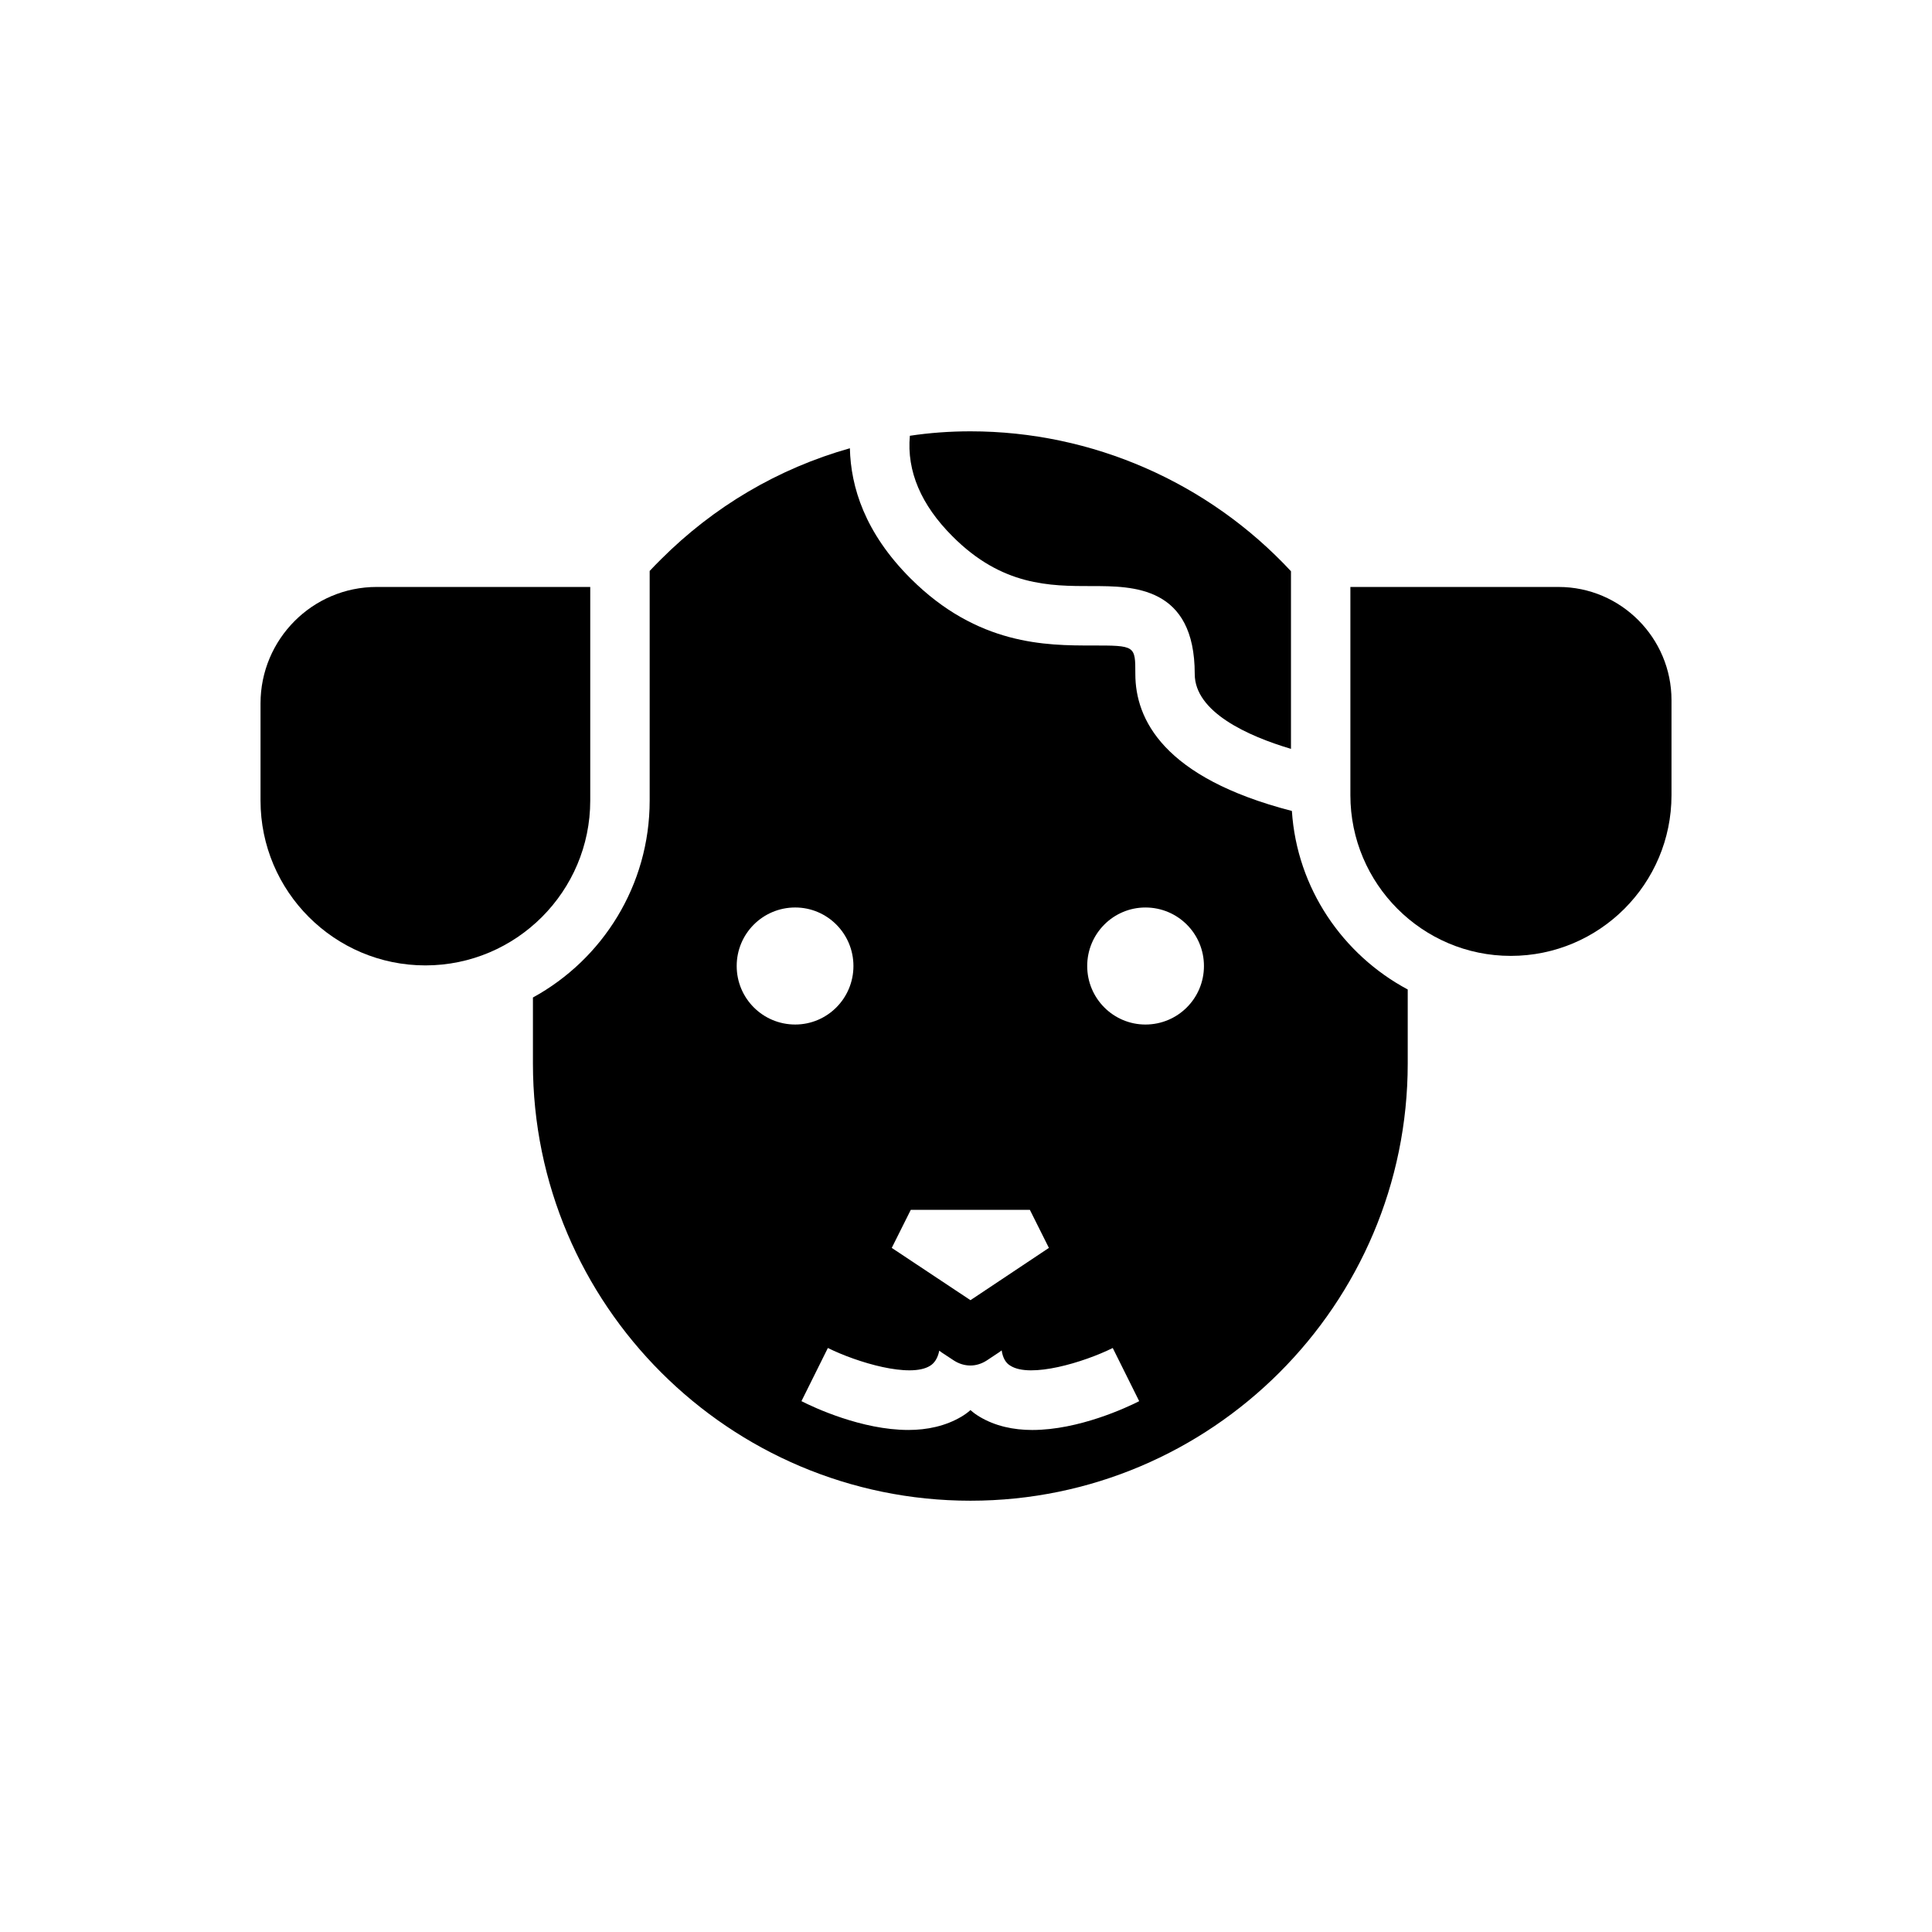 <?xml version="1.0" encoding="UTF-8"?>
<!-- Uploaded to: SVG Repo, www.svgrepo.com, Generator: SVG Repo Mixer Tools -->
<svg fill="#000000" width="800px" height="800px" version="1.1" viewBox="144 144 512 512" xmlns="http://www.w3.org/2000/svg">
 <g>
  <path d="m300.42 356.15v-56.602h-56.602c-17.004 0-30.777 13.855-30.777 30.859v25.742c0 24.09 19.602 43.691 43.691 43.691 24.086-0.004 43.688-19.605 43.688-43.691z"/>
  <path d="m557.05 299.55h-55.184v55.184c0 23.457 19.051 42.586 42.508 42.586 23.539 0 42.59-19.129 42.59-42.586v-25.191c0-16.531-13.465-29.992-29.914-29.992z"/>
  <path d="m433.38 299.32c10.863 0 27.238 0 27.238 23.301 0 10.078 14.09 16.453 25.504 19.836v-47.074c-21.883-23.539-52.664-37.078-84.938-37.078-5.434 0-10.863 0.395-16.059 1.18-0.867 9.371 2.992 18.344 11.258 26.609 13.145 13.227 25.82 13.227 36.996 13.227z"/>
  <path d="m486.36 358.91c-34.164-8.816-41.484-24.402-41.484-36.289 0-7.559 0-7.559-11.492-7.559-12.043 0-30.309 0-48.098-17.789-12.121-12.125-15.824-24.246-16.059-34.48-18.973 5.352-36.055 15.43-50.066 29.441-1.023 1.023-2.047 2.047-2.992 3.07v60.852c0 22.516-12.516 42.113-30.938 52.191v17.477c-0.004 63.918 52.031 115.88 115.95 115.88 63.844 0 115.88-51.957 115.88-115.88v-19.602c-17.238-9.211-29.363-26.844-30.699-47.312zm-85.176 129.65-20.859-13.855 5.039-10.078h31.566l5.039 10.078zm-61.953-88.559c0-8.582 6.926-15.508 15.508-15.508 8.5 0 15.43 6.926 15.43 15.508s-6.926 15.508-15.43 15.508c-8.582 0-15.508-6.93-15.508-15.508zm78.328 122.96c-4.961 0-9.84-1.023-14.012-3.543-0.789-0.473-1.578-1.023-2.363-1.734-0.789 0.707-1.574 1.258-2.363 1.73-4.25 2.519-9.133 3.543-14.09 3.543-12.359 0-25.113-5.984-28.34-7.637l7.004-14.09c7.793 3.856 21.805 8.031 27.078 4.723 1.18-0.707 2.047-2.047 2.441-4.016l0.629 0.473 3.227 2.125c1.34 0.867 2.832 1.34 4.41 1.34 1.496 0 2.992-0.473 4.328-1.34l3.312-2.199 0.629-0.473c0.316 2.047 1.102 3.387 2.363 4.094 5.273 3.305 19.285-0.867 27.078-4.723l7.008 14.09c-3.231 1.652-15.984 7.637-28.34 7.637zm29.992-107.45c-8.5 0-15.43-6.926-15.43-15.508s6.926-15.508 15.43-15.508c8.582 0 15.508 6.926 15.508 15.508 0 8.578-6.93 15.508-15.508 15.508z"/>
 </g>
</svg>